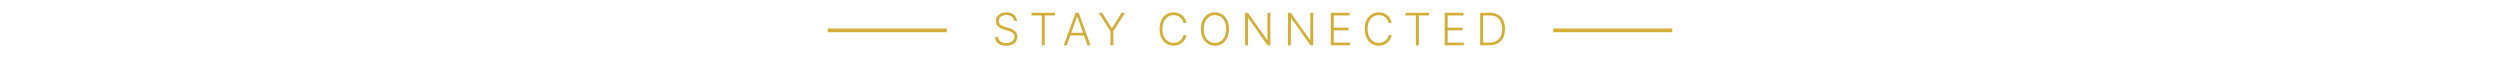 <svg xmlns="http://www.w3.org/2000/svg" fill="none" viewBox="0 0 672 17" height="17" width="672">
<rect fill="#D4AF37" height="1" width="32" y="7.66" x="222.5"></rect>
<path fill="#D4AF37" d="M272.579 5.615C272.531 5.129 272.316 4.743 271.936 4.456C271.555 4.169 271.076 4.025 270.499 4.025C270.093 4.025 269.735 4.095 269.426 4.234C269.119 4.373 268.877 4.566 268.701 4.814C268.528 5.058 268.441 5.336 268.441 5.649C268.441 5.879 268.491 6.081 268.59 6.254C268.69 6.427 268.823 6.576 268.991 6.701C269.161 6.824 269.349 6.929 269.553 7.017C269.761 7.105 269.97 7.179 270.18 7.238L271.1 7.502C271.379 7.579 271.657 7.677 271.936 7.797C272.214 7.916 272.468 8.066 272.698 8.248C272.931 8.427 273.117 8.647 273.257 8.909C273.399 9.167 273.47 9.478 273.47 9.842C273.47 10.308 273.349 10.727 273.107 11.099C272.866 11.471 272.519 11.767 272.068 11.985C271.616 12.201 271.075 12.309 270.444 12.309C269.85 12.309 269.335 12.211 268.897 12.015C268.46 11.816 268.116 11.542 267.866 11.193C267.616 10.843 267.475 10.439 267.444 9.978H268.262C268.291 10.322 268.404 10.613 268.603 10.852C268.802 11.091 269.061 11.272 269.379 11.397C269.697 11.52 270.052 11.581 270.444 11.581C270.879 11.581 271.265 11.508 271.603 11.363C271.944 11.216 272.211 11.011 272.404 10.75C272.6 10.485 272.698 10.179 272.698 9.829C272.698 9.534 272.622 9.287 272.468 9.088C272.315 8.886 272.1 8.717 271.825 8.581C271.552 8.444 271.235 8.324 270.874 8.218L269.83 7.912C269.146 7.707 268.614 7.424 268.237 7.064C267.859 6.703 267.67 6.243 267.67 5.683C267.67 5.214 267.795 4.802 268.045 4.447C268.298 4.089 268.639 3.811 269.068 3.612C269.499 3.41 269.984 3.309 270.521 3.309C271.063 3.309 271.543 3.409 271.961 3.608C272.379 3.806 272.71 4.081 272.954 4.43C273.201 4.777 273.333 5.172 273.35 5.615H272.579ZM277.259 4.149V3.433H283.587V4.149H280.821V12.16H280.024V4.149H277.259ZM286.774 12.16H285.939L289.114 3.433H289.966L293.141 12.16H292.305L289.57 4.468H289.51L286.774 12.16ZM287.375 8.815H291.705V9.531H287.375V8.815ZM295.328 3.433H296.248L298.835 7.575H298.911L301.498 3.433H302.419L299.269 8.38V12.16H298.477V8.38L295.328 3.433ZM318.926 6.16H318.124C318.065 5.862 317.957 5.586 317.801 5.333C317.647 5.078 317.454 4.855 317.221 4.664C316.988 4.474 316.724 4.326 316.428 4.221C316.133 4.116 315.813 4.064 315.47 4.064C314.918 4.064 314.416 4.207 313.961 4.494C313.509 4.781 313.147 5.203 312.874 5.76C312.605 6.314 312.47 6.993 312.47 7.797C312.47 8.606 312.605 9.288 312.874 9.842C313.147 10.396 313.509 10.816 313.961 11.103C314.416 11.387 314.918 11.53 315.47 11.53C315.813 11.53 316.133 11.477 316.428 11.372C316.724 11.267 316.988 11.12 317.221 10.933C317.454 10.742 317.647 10.52 317.801 10.264C317.957 10.008 318.065 9.731 318.124 9.433H318.926C318.855 9.833 318.721 10.207 318.525 10.554C318.332 10.897 318.085 11.198 317.784 11.457C317.485 11.716 317.141 11.917 316.752 12.062C316.363 12.207 315.936 12.28 315.47 12.28C314.737 12.28 314.086 12.096 313.518 11.73C312.95 11.36 312.504 10.841 312.18 10.17C311.859 9.5 311.698 8.708 311.698 7.797C311.698 6.885 311.859 6.093 312.18 5.423C312.504 4.752 312.95 4.234 313.518 3.868C314.086 3.498 314.737 3.314 315.47 3.314C315.936 3.314 316.363 3.386 316.752 3.531C317.141 3.673 317.485 3.875 317.784 4.136C318.085 4.395 318.332 4.696 318.525 5.039C318.721 5.383 318.855 5.757 318.926 6.16ZM330.352 7.797C330.352 8.706 330.19 9.497 329.866 10.17C329.543 10.841 329.097 11.36 328.528 11.73C327.963 12.096 327.312 12.28 326.577 12.28C325.841 12.28 325.189 12.096 324.621 11.73C324.055 11.36 323.611 10.841 323.287 10.17C322.966 9.497 322.805 8.706 322.805 7.797C322.805 6.887 322.966 6.098 323.287 5.427C323.611 4.754 324.057 4.234 324.625 3.868C325.193 3.498 325.844 3.314 326.577 3.314C327.312 3.314 327.963 3.498 328.528 3.868C329.097 4.234 329.543 4.754 329.866 5.427C330.19 6.098 330.352 6.887 330.352 7.797ZM329.577 7.797C329.577 7.015 329.446 6.346 329.185 5.789C328.923 5.23 328.567 4.802 328.115 4.507C327.663 4.211 327.151 4.064 326.577 4.064C326.006 4.064 325.494 4.211 325.043 4.507C324.591 4.802 324.233 5.228 323.969 5.785C323.707 6.342 323.577 7.012 323.577 7.797C323.577 8.578 323.707 9.247 323.969 9.804C324.23 10.36 324.587 10.788 325.038 11.086C325.49 11.382 326.003 11.53 326.577 11.53C327.151 11.53 327.663 11.382 328.115 11.086C328.57 10.791 328.927 10.365 329.189 9.808C329.45 9.248 329.579 8.578 329.577 7.797ZM341.476 3.433V12.16H340.701L335.544 4.852H335.476V12.16H334.679V3.433H335.451L340.624 10.75H340.692V3.433H341.476ZM352.993 3.433V12.16H352.218L347.062 4.852H346.993V12.16H346.197V3.433H346.968L352.141 10.75H352.209V3.433H352.993ZM357.714 12.16V3.433H362.776V4.149H358.511V7.434H362.508V8.15H358.511V11.444H362.862V12.16H357.714ZM374.074 6.16H373.273C373.213 5.862 373.105 5.586 372.949 5.333C372.796 5.078 372.602 4.855 372.369 4.664C372.137 4.474 371.872 4.326 371.577 4.221C371.281 4.116 370.962 4.064 370.618 4.064C370.067 4.064 369.564 4.207 369.11 4.494C368.658 4.781 368.296 5.203 368.023 5.76C367.753 6.314 367.618 6.993 367.618 7.797C367.618 8.606 367.753 9.288 368.023 9.842C368.296 10.396 368.658 10.816 369.11 11.103C369.564 11.387 370.067 11.53 370.618 11.53C370.962 11.53 371.281 11.477 371.577 11.372C371.872 11.267 372.137 11.12 372.369 10.933C372.602 10.742 372.796 10.52 372.949 10.264C373.105 10.008 373.213 9.731 373.273 9.433H374.074C374.003 9.833 373.869 10.207 373.673 10.554C373.48 10.897 373.233 11.198 372.932 11.457C372.634 11.716 372.29 11.917 371.901 12.062C371.512 12.207 371.084 12.28 370.618 12.28C369.885 12.28 369.235 12.096 368.666 11.73C368.098 11.36 367.652 10.841 367.328 10.17C367.007 9.5 366.847 8.708 366.847 7.797C366.847 6.885 367.007 6.093 367.328 5.423C367.652 4.752 368.098 4.234 368.666 3.868C369.235 3.498 369.885 3.314 370.618 3.314C371.084 3.314 371.512 3.386 371.901 3.531C372.29 3.673 372.634 3.875 372.932 4.136C373.233 4.395 373.48 4.696 373.673 5.039C373.869 5.383 374.003 5.757 374.074 6.16ZM377.817 4.149V3.433H384.146V4.149H381.38V12.16H380.583V4.149H377.817ZM388.34 12.16V3.433H393.402V4.149H389.136V7.434H393.134V8.15H389.136V11.444H393.487V12.16H388.34ZM400.421 12.16H397.865V3.433H400.575C401.407 3.433 402.119 3.606 402.71 3.953C403.303 4.299 403.758 4.797 404.073 5.444C404.389 6.092 404.546 6.869 404.546 7.775C404.546 8.69 404.384 9.476 404.061 10.132C403.74 10.785 403.271 11.287 402.654 11.636C402.041 11.985 401.296 12.16 400.421 12.16ZM398.661 11.444H400.375C401.125 11.444 401.752 11.296 402.258 11.001C402.764 10.706 403.143 10.284 403.396 9.735C403.649 9.187 403.775 8.534 403.775 7.775C403.772 7.022 403.647 6.375 403.4 5.832C403.156 5.289 402.792 4.873 402.309 4.583C401.829 4.294 401.235 4.149 400.528 4.149H398.661V11.444Z"></path>
<rect fill="#D4AF37" height="1" width="32" y="7.66" x="417.5"></rect>
</svg>

